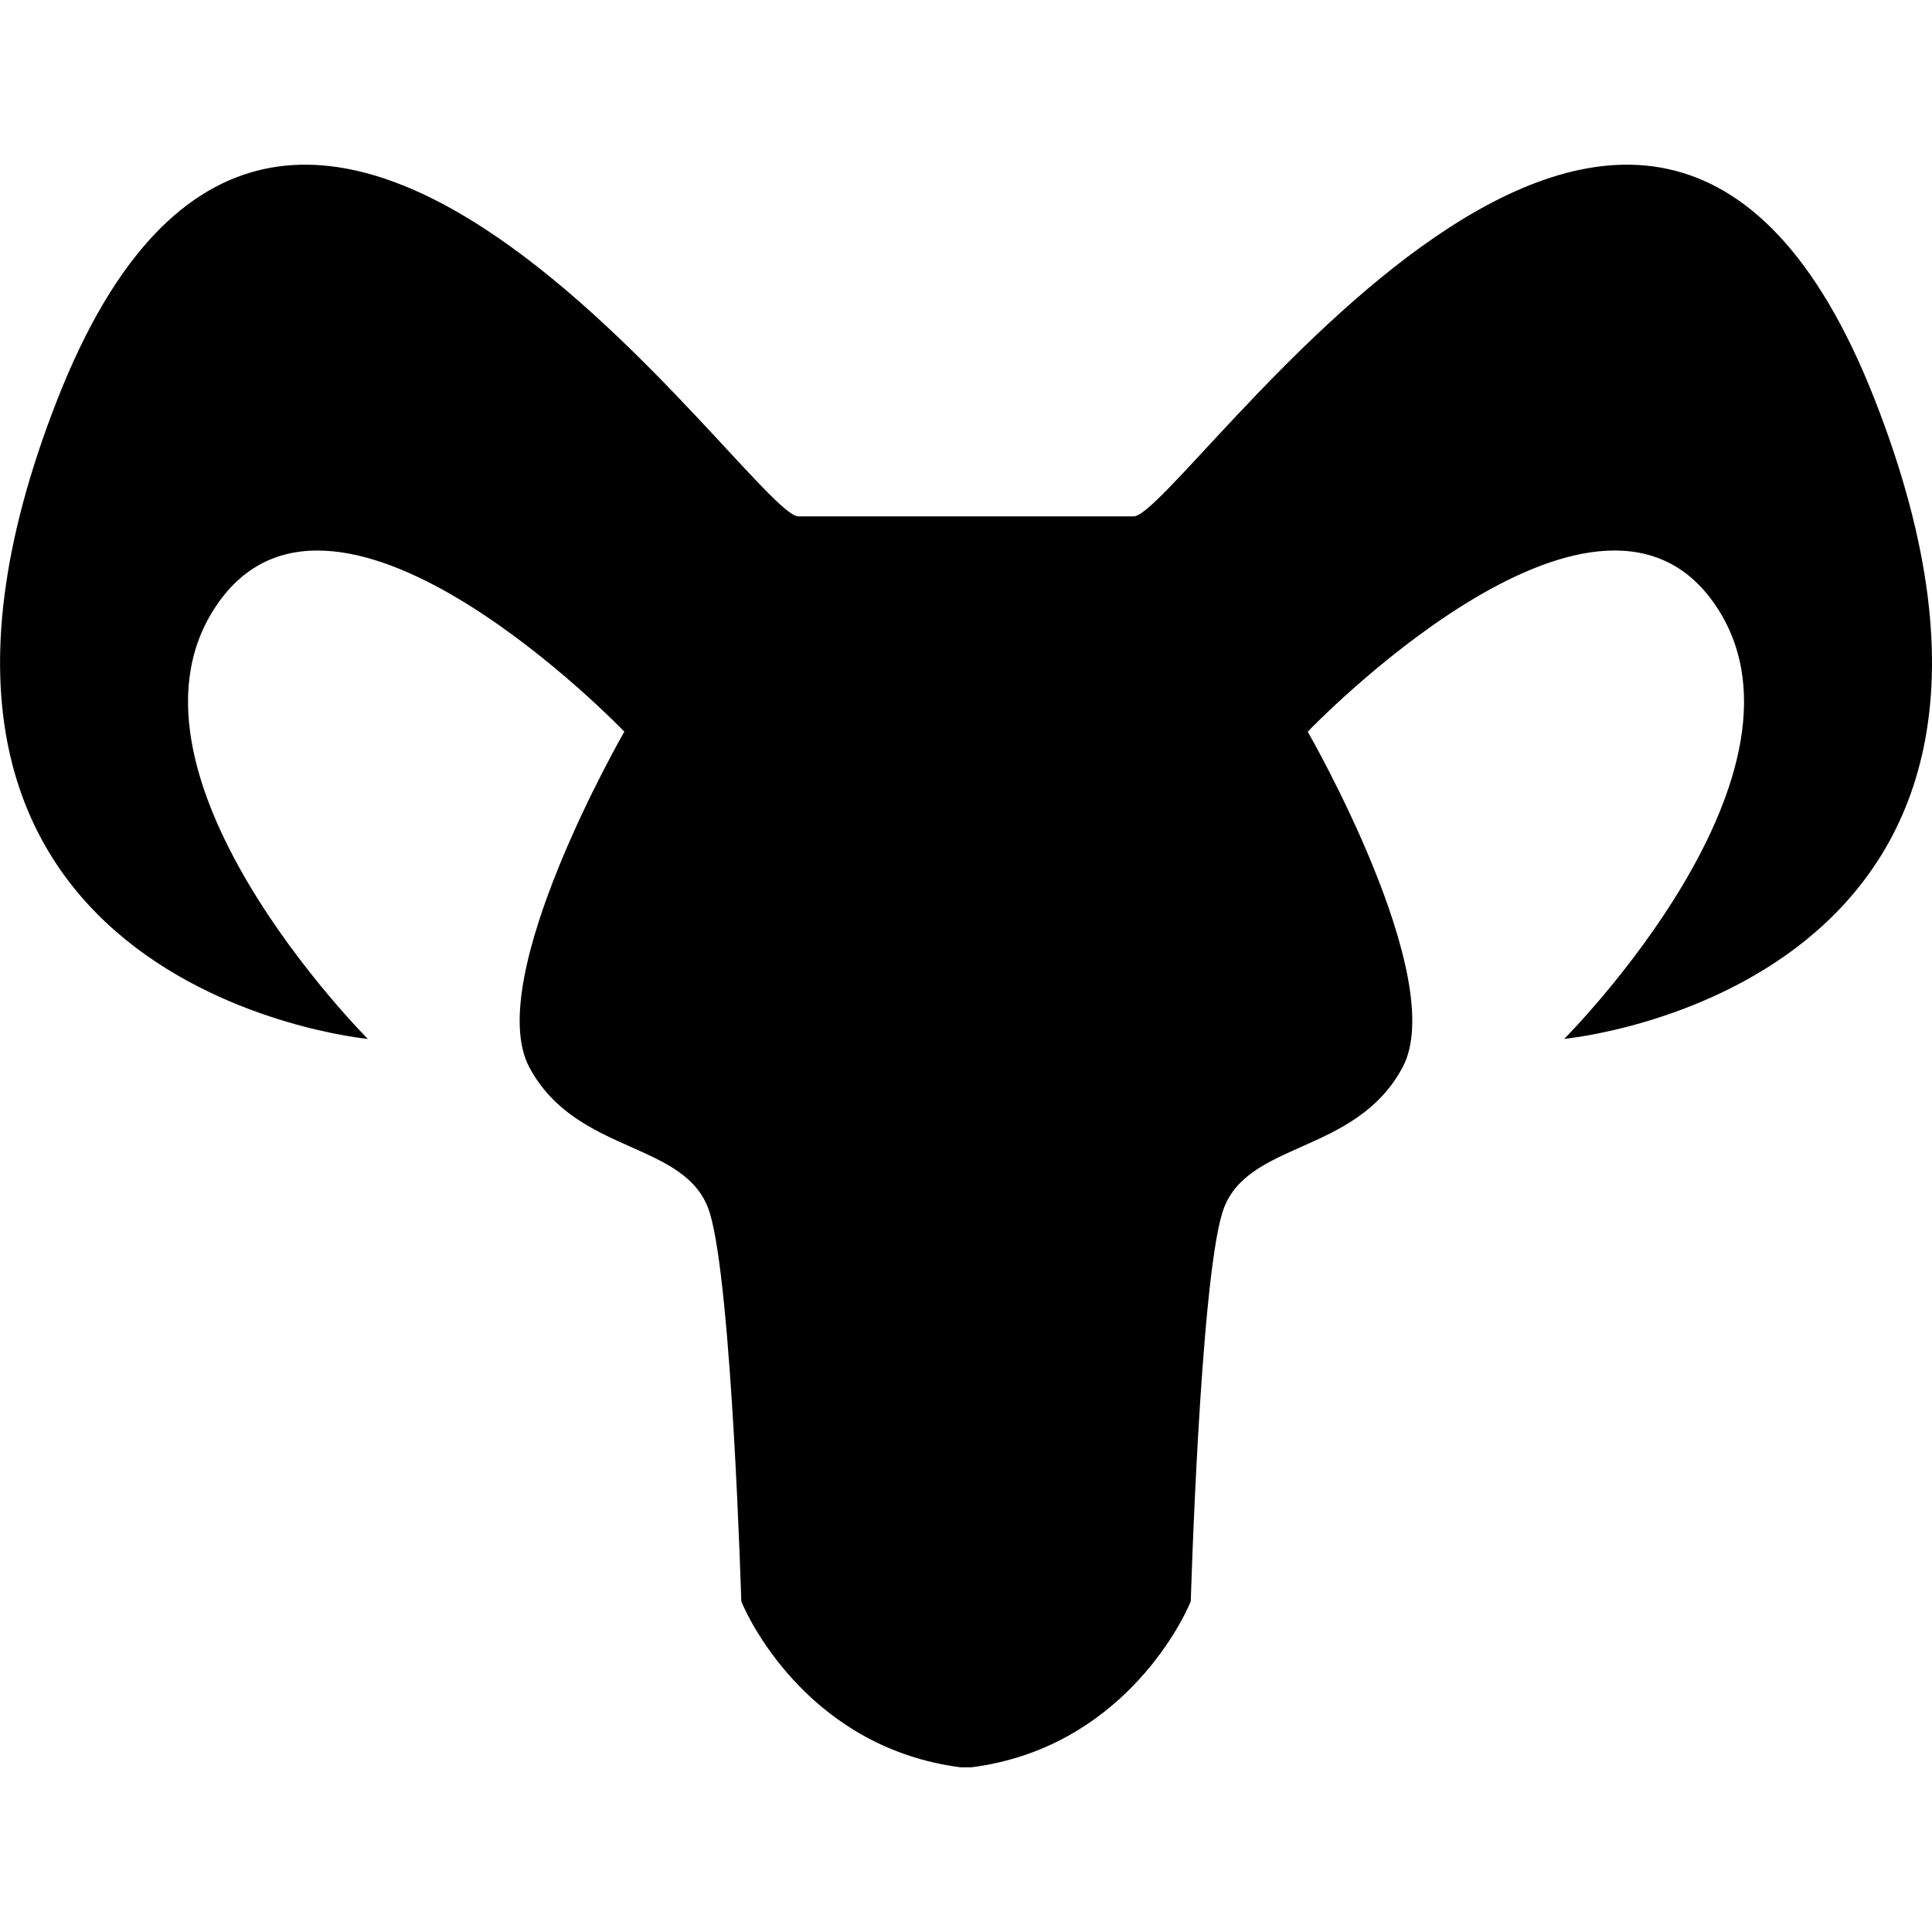 <?xml version="1.0" encoding="iso-8859-1"?>
<!-- Generator: Adobe Illustrator 16.0.0, SVG Export Plug-In . SVG Version: 6.00 Build 0)  -->
<!DOCTYPE svg PUBLIC "-//W3C//DTD SVG 1.1//EN" "http://www.w3.org/Graphics/SVG/1.1/DTD/svg11.dtd">
<svg version="1.1" id="Capa_1" xmlns="http://www.w3.org/2000/svg" xmlns:xlink="http://www.w3.org/1999/xlink" x="0px" y="0px"
	 width="32px" height="32px" viewBox="0 0 32 32" style="enable-background:new 0 0 32 32;" xml:space="preserve">
<g>
	<path d="M31.049,6.612c-3.828-9.756-11.486,1.941-12.273,1.941c-0.521,0-1.713,0-2.457,0c-0.375,0-0.638,0-0.638,0
		c-0.743,0-1.934,0-2.456,0c-0.786,0-8.444-11.697-12.273-1.941c-3.829,9.756,5.141,10.596,5.141,10.596s-4.459-4.459-2.466-7.24
		c1.993-2.779,6.714,2.151,6.714,2.151s-2.36,4.091-1.573,5.56s2.622,1.206,2.989,2.413c0.367,1.205,0.521,6.43,0.521,6.43
		c0.163,0.404,1.195,2.433,3.624,2.749c0.025,0.004,0.051,0.002,0.076,0.001c0.008,0.001,0.016-0.001,0.023,0
		c0.008-0.001,0.016,0.001,0.022,0c0.025,0.001,0.052,0.003,0.076-0.001c2.428-0.316,3.461-2.345,3.624-2.749
		c0,0,0.153-5.225,0.521-6.43c0.366-1.207,2.2-0.944,2.987-2.413s-1.571-5.56-1.571-5.56s4.721-4.931,6.714-2.151
		c1.993,2.78-2.466,7.239-2.466,7.239S34.878,16.368,31.049,6.612z"/>
</g>
<g>
</g>
<g>
</g>
<g>
</g>
<g>
</g>
<g>
</g>
<g>
</g>
<g>
</g>
<g>
</g>
<g>
</g>
<g>
</g>
<g>
</g>
<g>
</g>
<g>
</g>
<g>
</g>
<g>
</g>
</svg>
